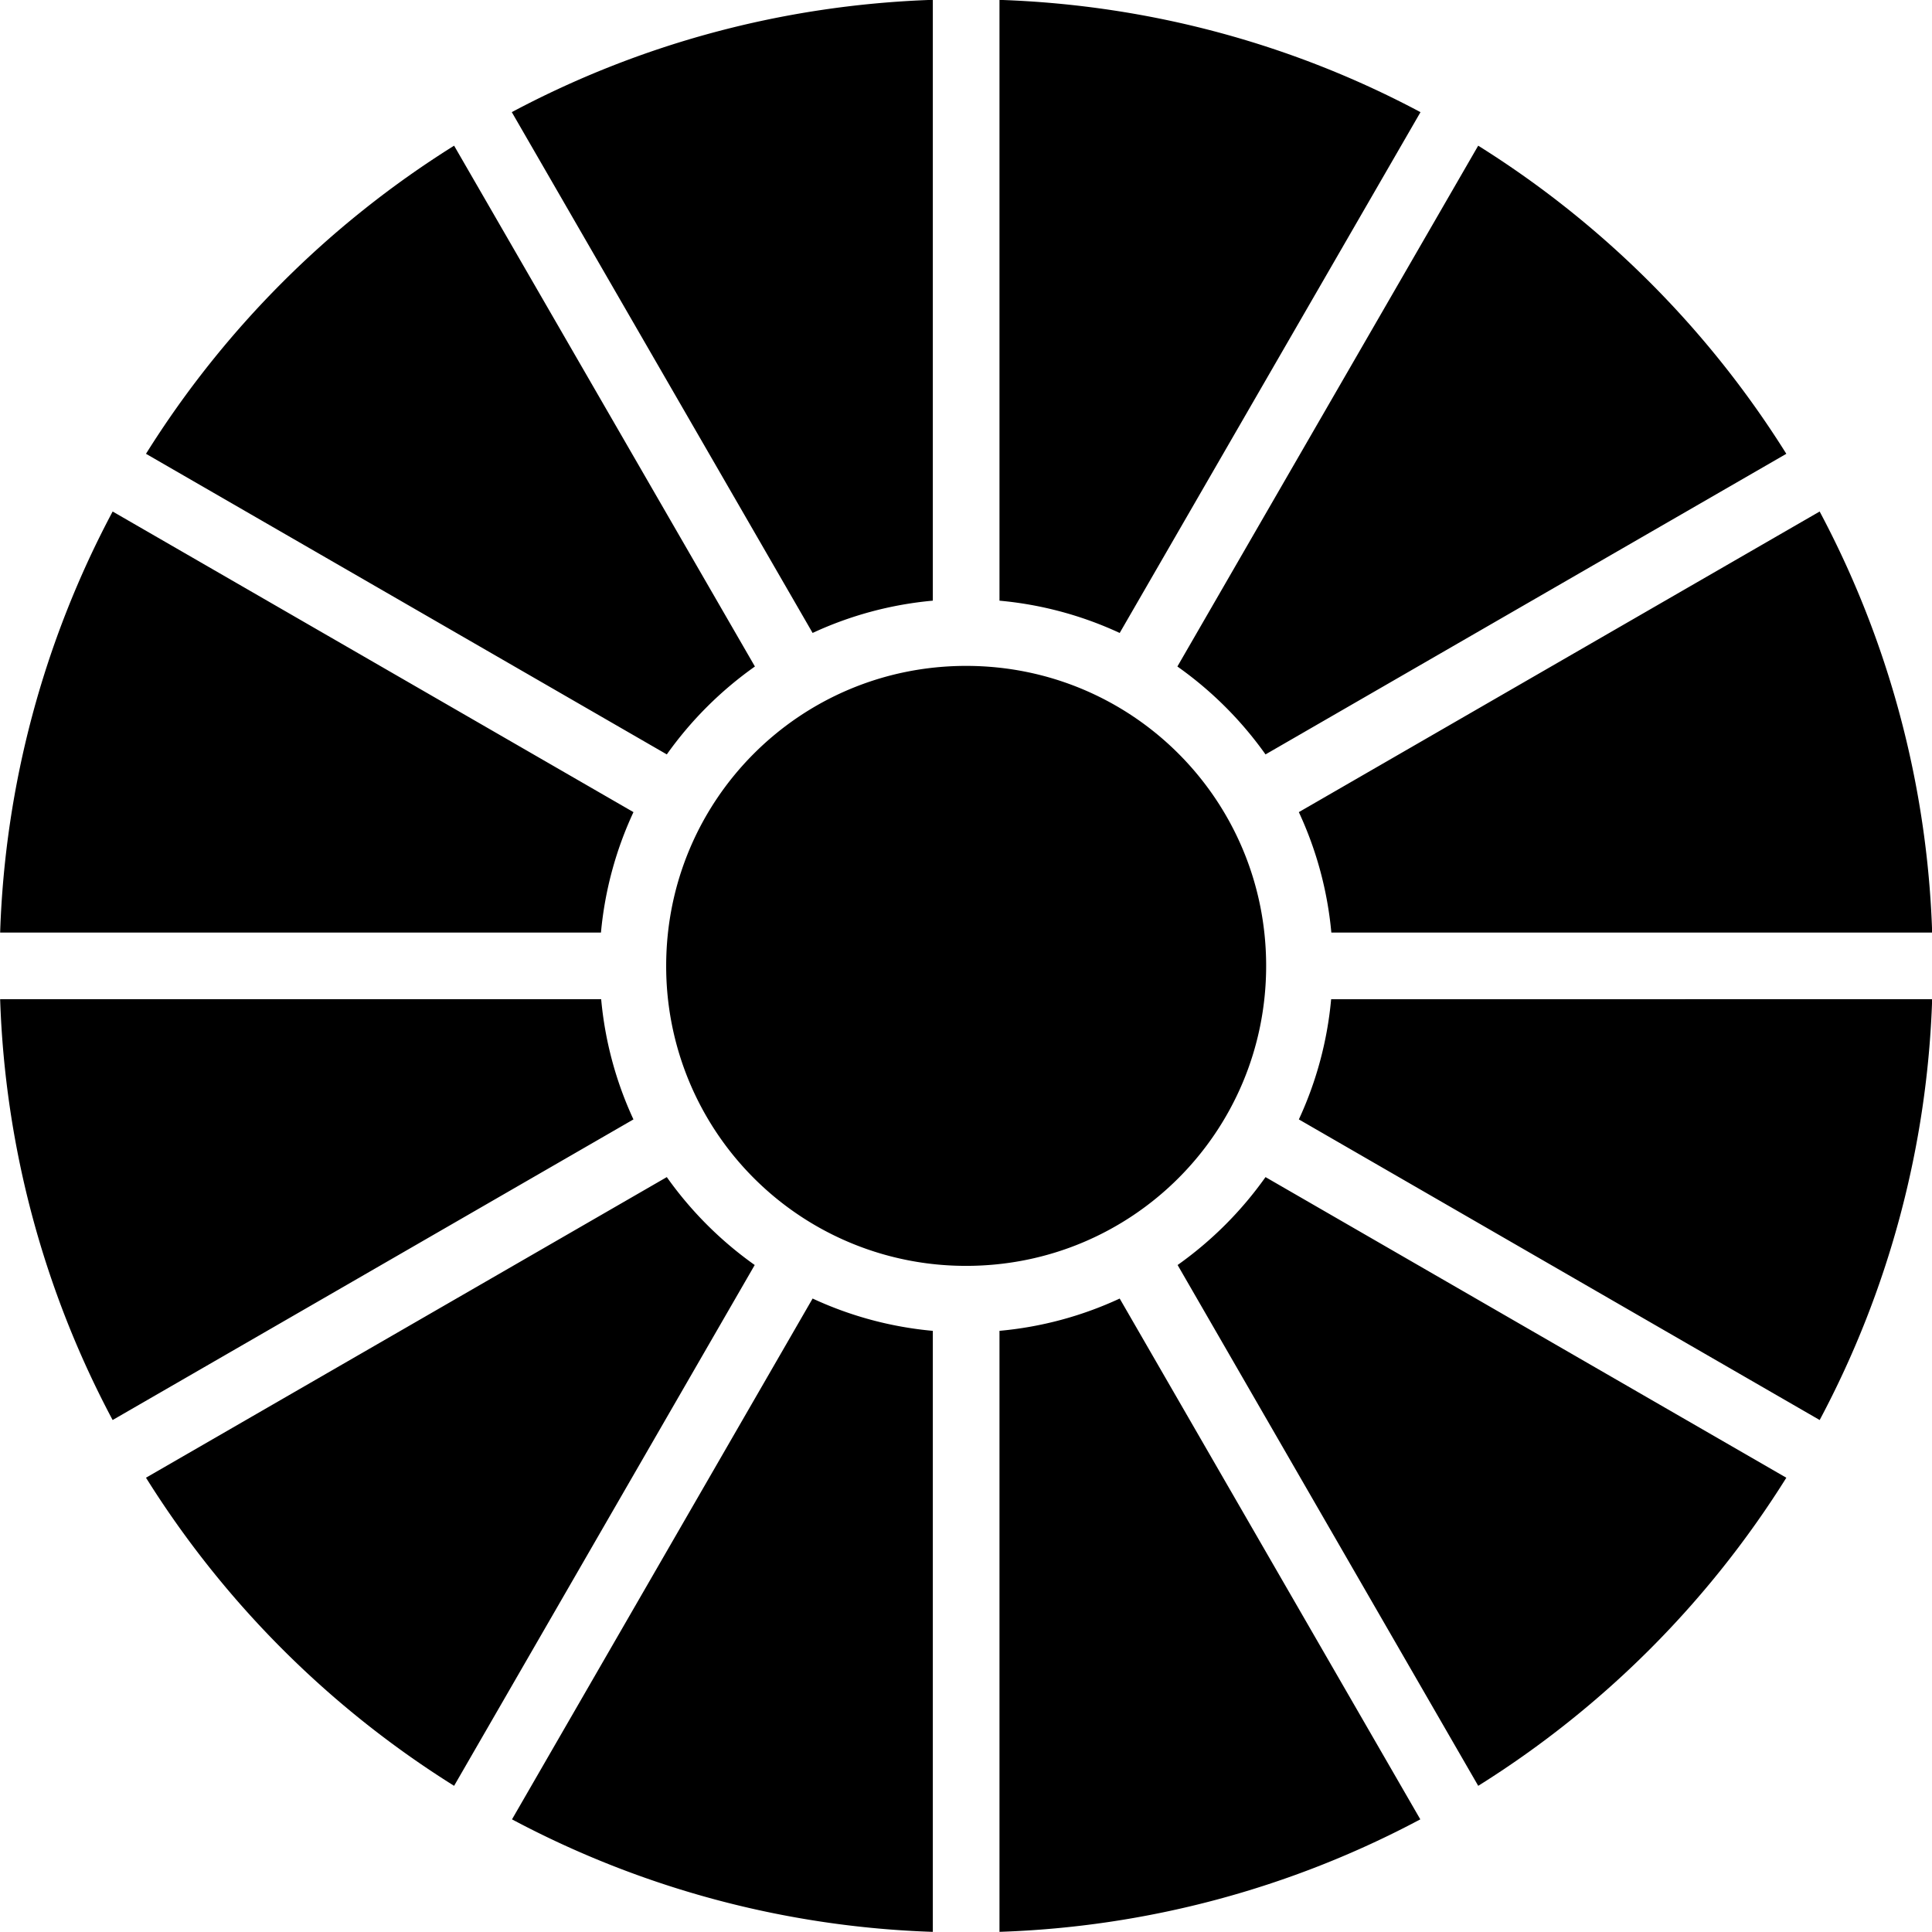 <svg xmlns="http://www.w3.org/2000/svg" viewBox="0 0 95.272 95.272"><path d="M46 29.62c-2.101.19-4.094.742-5.928 1.592L25.238 5.53C31.462 2.213 38.512.245 46-.008zM70.049 5.53L55.215 31.213a17.897 17.897 0 00-5.928-1.592V-.006c7.489.253 14.538 2.22 20.762 5.537zM37.227 32.867a18.223 18.223 0 00-4.345 4.335L7.199 22.378A47.846 47.846 0 0122.393 7.184zm50.862-10.489L62.406 37.202a18.223 18.223 0 00-4.346-4.335L72.894 7.184a47.85 47.85 0 0115.194 15.194zm-56.851 17.67a17.953 17.953 0 00-1.603 5.938H.007a47.461 47.461 0 015.548-20.762zm64.042 5.938H65.652a17.952 17.952 0 00-1.603-5.938l25.683-14.824a47.46 47.46 0 015.548 20.762zM62.437 47.63c0 8.189-6.604 14.793-14.793 14.793A14.768 14.768 0 0132.851 47.63c0-8.19 6.604-14.793 14.793-14.793 8.19 0 14.793 6.603 14.793 14.793zm-32.792 1.643a17.948 17.948 0 001.592 5.928L5.554 70.025A47.447 47.447 0 01.007 49.273zm65.635 0a47.452 47.452 0 01-5.547 20.752L64.05 55.201a17.946 17.946 0 001.592-5.927zM37.217 62.381L22.393 88.064A47.85 47.85 0 017.199 72.87l25.683-14.824a18.247 18.247 0 004.335 4.335zm50.872 10.49a47.846 47.846 0 01-15.194 15.193L58.071 62.381a18.246 18.246 0 004.335-4.335zM46 65.627v29.638a47.454 47.454 0 01-20.752-5.548l14.824-25.683A17.897 17.897 0 0046 65.628zm24.039 24.09a47.447 47.447 0 01-20.752 5.547V65.627a17.897 17.897 0 005.928-1.592z"/></svg>